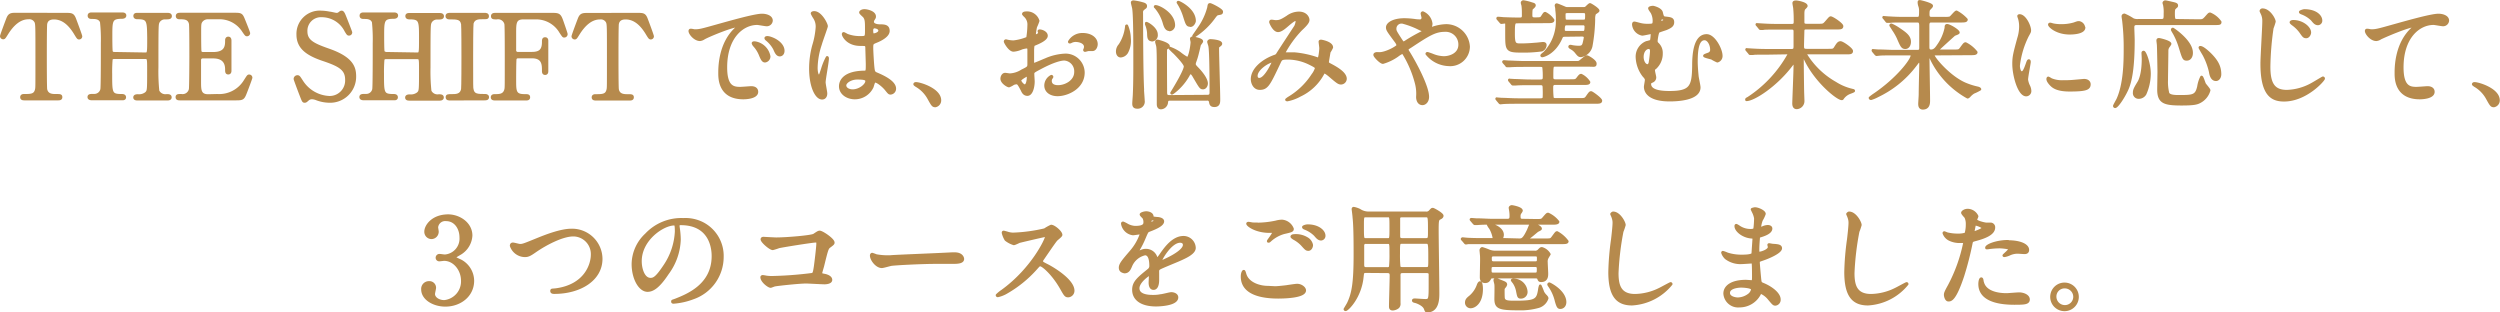 <svg xmlns="http://www.w3.org/2000/svg" width="472" height="59" viewBox="0 0 472 59"><defs><style>.a{fill:#b68a4d;stroke:#b68a4d;stroke-linecap:round;stroke-linejoin:round;stroke-width:0.5px;}</style></defs><path class="a" d="M12.33,2.68c1.19,0,1.45,0,1.82,1,.18.48,1.13,3,1.13,3.19a.34.34,0,0,1-.36.33c-.17,0-.24-.09-.74-.92-1.17-1.92-2.47-2.86-4-2.86-.86,0-1.39.35-1.52,1.1-.07.39-.07,5.37-.07,6.29,0,.62,0,5.7.07,6.07C8.9,18,9.93,18,10.52,18c.82,0,1,0,1,.35s-.3.35-.66.35H4.69c-.3,0-.63,0-.63-.35s.35-.35.48-.35c1.3,0,2.11,0,2.33-1.15.07-.35.07-.37.07-6.22,0-5.44,0-6-.16-6.45a1.35,1.35,0,0,0-1.4-.79c-1.76,0-3.06,1.38-4,2.84-.53.85-.58.94-.78.94a.36.36,0,0,1-.35-.33c0-.17,1-2.82,1.17-3.26.35-.92.7-.92,1.8-.92Z"/><path class="a" d="M27.44,10.16c.6,0,.6-.13.6-3C28,3.94,28,3.38,26,3.38c-.18,0-.57,0-.57-.37s.39-.33.59-.33h5.61c.16,0,.57,0,.57.35s-.28.38-1,.38a1.41,1.41,0,0,0-1.35.81c-.17.46-.19.53-.19,8.49a36.49,36.49,0,0,0,.17,4.47,1.54,1.54,0,0,0,1.63.84c.33,0,.7,0,.7.35s-.41.35-.57.35H26c-.22,0-.59,0-.59-.33s.39-.35.64-.35a2.16,2.16,0,0,0,1.54-.44c.44-.44.44-.46.44-4.49,0-2,0-2.22-.6-2.22H21.52c-.13,0-.42.06-.5.26A28.09,28.09,0,0,0,20.93,14c0,3.61,0,4,2.07,4,.15,0,.55,0,.55.37s-.4.31-.6.31H17.34c-.13,0-.57,0-.57-.35s.29-.35,1-.35a1.41,1.41,0,0,0,1.43-1.12c.09-.53.09-5.88.09-8.7a30.38,30.38,0,0,0-.16-4c-.28-.83-1.21-.83-1.63-.83s-.7,0-.7-.38.42-.35.57-.35H23c.22,0,.6,0,.6.33s-.38.37-.64.37c-2,0-2,.66-2,3.48,0,.4,0,2.82.09,3a.53.53,0,0,0,.5.28Z"/><path class="a" d="M41,18a5.72,5.72,0,0,0,5.26-2.73c.55-.86.59-.95.77-.95a.35.35,0,0,1,.37.35c0,.11-.79,2.21-.92,2.53-.55,1.43-.57,1.5-2,1.5H34.08c-.37,0-.68,0-.68-.35s.22-.35.84-.35a1.46,1.46,0,0,0,1.67-1.15c.07-.37.09-5.43.09-6.07,0-.88,0-5.87-.07-6.27-.22-1.12-1.16-1.12-2-1.12-.16,0-.49,0-.49-.36s.31-.37.68-.37h10c1.36,0,1.47,0,1.91,1.12.13.31.95,2.34.95,2.49a.35.35,0,0,1-.36.33c-.13,0-.17,0-.68-.75a5.34,5.34,0,0,0-4.22-2.46H39.28A1.52,1.52,0,0,0,38,4c-.27.39-.27.59-.27,2.33,0,.29,0,3.28.07,3.46a.61.61,0,0,0,.53.28h1.93c2.49,0,2.49-1.49,2.49-2.46,0-.07,0-.44.35-.44s.35.37.35.55c0,.81,0,4.75,0,5.63,0,.11,0,.46-.35.46s-.35-.28-.35-.72c0-1.87-1.26-2.31-2.49-2.31H38.29a.54.54,0,0,0-.58.5c0,.18,0,3.81,0,4.14,0,1.54,0,2.62,1.59,2.62Z"/><path class="a" d="M56.79,17.91c-.16-.4-1.1-2.89-1.1-3a.46.46,0,0,1,.48-.46c.24,0,.29.11.82.92a6.48,6.48,0,0,0,5.17,3,3.17,3.17,0,0,0,3.25-3.32c0-2-1.32-2.71-4.11-3.68-3.06-1-5.08-2.22-5.08-4.84a4.14,4.14,0,0,1,4.4-4.27,8.69,8.69,0,0,1,1.56.18c.24,0,1.16.24,1.32.24A.8.8,0,0,0,64,2.55c.31-.24.35-.29.51-.29s.33.2.55.77c.15.35,1.19,3,1.19,3.08a.35.35,0,0,1-.38.36c-.17,0-.22-.07-.57-.64A5.09,5.09,0,0,0,60.79,3a2.81,2.81,0,0,0-3,2.9c0,1.83,1.32,2.49,4.2,3.5,4.45,1.54,5,3.3,5,5a4.66,4.66,0,0,1-4.77,4.75,7.19,7.19,0,0,1-2.38-.44,2.79,2.79,0,0,0-.88-.22,1.15,1.15,0,0,0-.84.29c-.37.33-.41.37-.63.37S57.21,19,56.79,17.91Z"/><path class="a" d="M78.77,10.16c.59,0,.59-.13.59-3,0-3.19,0-3.75-2-3.75-.18,0-.58,0-.58-.37s.4-.33.6-.33H83c.15,0,.57,0,.57.35s-.29.38-1,.38a1.39,1.39,0,0,0-1.34.81c-.18.46-.2.53-.2,8.49a34.48,34.48,0,0,0,.18,4.47,1.54,1.54,0,0,0,1.63.84c.33,0,.7,0,.7.35s-.42.35-.57.35H77.34c-.22,0-.6,0-.6-.33s.4-.35.64-.35a2.15,2.15,0,0,0,1.54-.44c.44-.44.44-.46.44-4.49,0-2,0-2.22-.59-2.22H72.85a.59.59,0,0,0-.51.26A28.09,28.09,0,0,0,72.25,14c0,3.61,0,4,2.07,4,.16,0,.55,0,.55.37s-.39.31-.59.31H68.67c-.13,0-.57,0-.57-.35s.28-.35,1-.35a1.4,1.4,0,0,0,1.43-1.12c.09-.53.09-5.88.09-8.7a32.39,32.39,0,0,0-.15-4c-.29-.83-1.21-.83-1.63-.83s-.7,0-.7-.38.41-.35.57-.35h5.61c.22,0,.59,0,.59.33s-.37.37-.63.37c-2,0-2,.66-2,3.48,0,.4,0,2.82.09,3s.46.28.51.28Z"/><path class="a" d="M85,18.72c-.28,0-.61,0-.61-.35s.17-.35,1-.35c.64,0,1.69,0,1.91-1.15.07-.37.07-5.43.07-6.07,0-.9,0-5.87-.07-6.27-.22-1.12-1-1.12-2.46-1.12-.13,0-.48,0-.48-.36s.33-.37.63-.37h6.47c.27,0,.6,0,.6.37s-.2.33-1,.33c-.66,0-1.6,0-1.89,1-.09.3-.09,5.26-.09,6.27,0,5.83,0,5.85.07,6.2.2,1.15,1,1.15,2.46,1.15.11,0,.47,0,.47.35s-.33.35-.6.35Z"/><path class="a" d="M100.41,10.05c1.52,0,2.16-.55,2.16-2.11,0-.37,0-.66.35-.66s.35.33.35.42v5.72c0,.15,0,.48-.35.48s-.35-.33-.35-.55c0-1.14,0-2.59-2.16-2.59H97.8a.55.55,0,0,0-.51.3c-.09.18-.09,3.59-.09,4.07,0,2.09,0,2.89,1.81,2.89.61,0,.83,0,.83.35s-.31.35-.59.35H93.59c-.35,0-.68,0-.68-.35s.35-.35.57-.35c.8,0,1.74,0,2-1.15.07-.35.07-.37.07-6.22,0-1,0-5.72-.07-6.12a1.47,1.47,0,0,0-1.69-1.12c-.62,0-.84,0-.84-.36s.31-.37.68-.37h10.59c1.23,0,1.45.07,1.87,1.26.11.3.83,2.37.83,2.5a.39.39,0,0,1-.39.4c-.16,0-.16,0-.69-.79a5.33,5.33,0,0,0-4.55-2.64H98.81c-1.61,0-1.61,1-1.61,2.81,0,.29,0,3.15,0,3.35a.54.54,0,0,0,.58.48Z"/><path class="a" d="M120.26,2.68c1.19,0,1.45,0,1.82,1,.18.48,1.13,3,1.13,3.19a.34.34,0,0,1-.35.33c-.18,0-.25-.09-.75-.92-1.17-1.92-2.47-2.86-4-2.86-.86,0-1.39.35-1.52,1.1-.07.39-.07,5.37-.07,6.29,0,.62,0,5.7.07,6.07.2,1.12,1.23,1.15,1.83,1.15.81,0,1,0,1,.35s-.31.35-.66.35h-6.17c-.3,0-.63,0-.63-.35s.35-.35.48-.35c1.3,0,2.11,0,2.33-1.15.07-.35.07-.37.07-6.22,0-5.44,0-6-.16-6.45a1.35,1.35,0,0,0-1.4-.79c-1.76,0-3.06,1.38-4,2.84-.53.85-.58.94-.77.94a.36.36,0,0,1-.36-.33c0-.17,1-2.82,1.17-3.26.35-.92.7-.92,1.8-.92Z"/><path class="a" d="M131.15,5.78c.92,0,1.25-.09,4.27-.94,2-.55,7-2,8.44-2,.8,0,1.79.3,1.79,1.05a.88.88,0,0,1-.9.82c-.29,0-1.55-.25-1.79-.25-2.79,0-5.92,2.58-5.92,8.26,0,3.69,1.39,3.93,2.69,3.93.33,0,1.89-.13,2.09-.13.68,0,1.08.29,1.08.82,0,1.16-2.42,1.16-2.56,1.16-4.48,0-4.48-3.67-4.48-4.71s0-5.63,3.19-8.47a3.91,3.91,0,0,0,.55-.46s-.09,0-.14,0c-1.27,0-5.83,1.93-6.55,2.35a1.65,1.65,0,0,1-.75.29c-1.1,0-2.16-1.48-1.87-1.79C130.38,5.59,131,5.78,131.15,5.78Zm14.06,4.87a.9.9,0,0,1-.77.9c-.4,0-.6-.42-.95-1.28a5.84,5.84,0,0,0-1.1-1.71,1.14,1.14,0,0,1-.22-.4c0-.11.24-.13.44-.09A3.19,3.19,0,0,1,145.21,10.65Zm2.66-1.06c0,.57-.35.81-.64.81-.53,0-.77-.63-1-1.16a5.66,5.66,0,0,0-1.45-1.76c-.11-.09-.2-.18-.2-.29s.24-.13.31-.13a2.14,2.14,0,0,1,.55.11C146.75,7.59,147.87,8.53,147.87,9.59Z"/><path class="a" d="M155.94,17.64c0,.49-.22.9-.73.9-1.09,0-2.2-2.19-2.2-5.61a16.56,16.56,0,0,1,.58-4.31,15.09,15.09,0,0,0,.66-3.5,3.06,3.06,0,0,0-.51-1.82,4.53,4.53,0,0,1-.42-.77c0-.14.27-.18.4-.18,1.23,0,2.33,2.2,2.33,2.6,0,.17-1,2.88-1.14,3.43a14.71,14.71,0,0,0-.79,4.42c0,.13,0,1.54.52,1.54.2,0,.22-.09.62-1.3a11.62,11.62,0,0,1,.9-2.2c.09,0,.09.16.09.2,0,.71-.62,3.87-.62,4.51C155.63,15.88,155.94,17.33,155.94,17.64Zm8.74-1.23a3.64,3.64,0,0,1-3.28,2.09c-1.48,0-2.75-.9-2.75-2.2,0-.31,0-2.64,4.51-2.71.55,0,.55-.15.55-1.51,0-.14-.07-2.47-.09-3.08a.7.7,0,0,0-.18-.53,6.38,6.38,0,0,0-1-.05c-2.48,0-3.25-1.73-3.25-1.95,0-.07,0-.16.11-.16a4.82,4.82,0,0,1,.59.31,6.68,6.68,0,0,0,2.46.44c1.21,0,1.21,0,1.21-1.45s0-2-.41-2.51c-.09-.11-.69-.6-.69-.75s.29-.37.75-.37,1.92.3,1.92,1.14c0,.15,0,.2-.24.55a.93.93,0,0,0-.14.46c0,.66,1.15.71,1.28.71,1,0,1.69.06,1.69,1s-1.47,1.67-2.29,2-.81.38-.81,1.32c0,.49.15,3,.22,3.57.09.81.15,1,.7,1.21,1.08.46,3.39,1.49,3.39,2.79a.86.86,0,0,1-.79.88c-.26,0-.33-.09-.86-.75s-1.78-1.69-2.18-1.49C164.94,15.44,164.74,16.26,164.68,16.41Zm-5.15-.29c0,.6.68,1,1.45,1,1.3,0,2.64-1.05,2.64-1.8,0-.38-.31-.55-1.72-.55C160.65,14.74,159.53,15.49,159.53,16.12Zm5.08-10.4c0,.83.18.83.33.83.31,0,1.14-.26,1.14-.77s-.72-.68-1-.68a.43.43,0,0,0-.26.09A.66.66,0,0,0,164.61,5.72Z"/><path class="a" d="M176.6,20c-.46,0-.55-.16-1.28-1.48A6.17,6.17,0,0,0,173,16.17c-.06-.05-.31-.2-.31-.27s.07-.15.25-.15c.77,0,4.51,1.15,4.51,3.19A1.06,1.06,0,0,1,176.6,20Z"/><path class="a" d="M197.57,6.75c0,.73-1.68,1.39-2.2,1.61-.31.11-.33.2-.38,1,0,.48,0,2.26,0,2.37s0,.4.2.4,1.87-.75,2.22-.88a10.22,10.22,0,0,1,3.74-.88,3.37,3.37,0,0,1,3.39,3.32c0,2.9-3.06,4.22-4.87,4.22-1.25,0-2.26-.63-2.26-1.78a2,2,0,0,1,1.1-1.74.13.13,0,0,1,.11.11c0,.07-.05.11-.09.18a.88.88,0,0,0-.2.59c0,1.06,1.21,1.06,1.43,1.06,1.45,0,3.3-1,3.3-2.73a2.28,2.28,0,0,0-2.11-2.42c-.62,0-2,.29-4.55,1.65-1.24.66-1.37.73-1.37,1.1s.07,1.23.07,1.45c0,1-.33,2.47-1.12,2.47-.6,0-.84-.46-1-.82-.7-1.36-.81-1.36-1.1-1.36a2,2,0,0,0-.55.13,4.14,4.14,0,0,1-.83.44c-.24,0-1.37-.66-1.37-1.38,0-.4.25-.86.64-.86.13,0,.77.11.9.11a4.68,4.68,0,0,0,2.29-.75c1.12-.55,1.26-.62,1.26-1.23s0-2.38,0-2.75c0-.16-.06-.49-.31-.49a5.45,5.45,0,0,0-1,.2,4.57,4.57,0,0,1-1.56.42c-.75,0-1.58-1.52-1.58-1.67a.15.15,0,0,1,.17-.16c.07,0,.33.09.4.09a5.83,5.83,0,0,0,1,.11A9.64,9.64,0,0,0,194,7.19a16.45,16.45,0,0,0,.22-2.4A2.18,2.18,0,0,0,193.52,3a2,2,0,0,1-.31-.35c0-.2.35-.24.48-.24A2.2,2.2,0,0,1,196,3.94a9.68,9.68,0,0,1-.46,1.14,11.89,11.89,0,0,0-.22,1.43c0,.09,0,.24.17.24s.77-.24.77-.55c0,0-.11-.26-.11-.31s0-.06.09-.08C196.51,5.76,197.57,6.07,197.57,6.75Zm-5,8.43c0,.33.59,1,.92,1s.62-.61.62-1.69c0-.09,0-.31-.07-.35S192.55,14.87,192.55,15.18ZM207,8.34c0,.46-.27,1.05-.73,1.05l-.75,0c-.11,0-.57.15-.66.15a.1.1,0,0,1-.11-.11s.07-.15.07-.17a1.37,1.37,0,0,0,.09-.4c0-.88-1.1-1.19-1.85-1.19a1.92,1.92,0,0,0-.86.22.46.46,0,0,1-.22.07c-.07,0-.09,0-.09-.09a2.84,2.84,0,0,1,2.38-1.39C206,6.44,207,7.32,207,8.34Z"/><path class="a" d="M212.74,9.88a1.49,1.49,0,0,1-1.14.72c-.46,0-.66-.44-.66-.9a1.8,1.8,0,0,1,.48-1.19A7.8,7.8,0,0,0,212.66,5c0-.06,0-.13.08-.13a6.4,6.4,0,0,1,.51,2.33A4.62,4.62,0,0,1,212.74,9.88Zm3,7c0,.33.13,1.8.13,2.11a1.09,1.09,0,0,1-1.19,1.28c-.59,0-.66-.36-.66-.71s.11-1.54.11-1.8c.11-2.51.09-5.28.09-7.31,0-1.85,0-7.37-.2-8.73,0-.2-.26-1.06-.26-1.24s.24-.15.31-.15a10.62,10.62,0,0,1,1.6.33c.27.07.64.18.64.46s-.07.24-.42.53a.8.8,0,0,0-.33.77C215.58,6.53,215.58,13.42,215.76,16.92Zm1.74-9.33c-.62,0-.64-.53-.66-1.26a5,5,0,0,0-.4-1.71s0-.11,0-.14,0-.06,0-.06c.24,0,1.92,1,1.92,2.13A.94.94,0,0,1,217.5,7.59Zm3.34-1.94c-.66,0-.86-.64-1.1-1.47a7.83,7.83,0,0,0-1.52-2.75s-.11-.09-.11-.11,0-.07.07-.07c.73,0,3.45,1.47,3.45,3.56A.88.88,0,0,1,220.84,5.65Zm7.09,12.54c.5,0,.7-.15.7-.7,0-1.5,0-7.68-.22-8.74,0-.11-.22-.68-.22-.81s.2-.26.33-.26c.35,0,2,.13,2,.61,0,.13-.11.22-.35.4s-.24.24-.24.61c0,1.37.22,8,.22,9.51,0,.53,0,1.19-.86,1.19-.66,0-.7-.38-.77-.77a.55.55,0,0,0-.64-.44H221c-.64,0-.68.19-.73.64a1.14,1.14,0,0,1-1.07,1c-.55,0-.55-.56-.55-.77,0-1,0-6,0-7.09,0-.92,0-3.32-.11-3.81,0-.11-.2-.68-.2-.81s.09-.18.2-.18,2.07.51,2.07,1a.2.2,0,0,1-.11.2c-.31.22-.35.24-.4.35s0,7.35,0,8,.06.92.68.92Zm-7-9.06a7.91,7.91,0,0,1,1.79.92,9.27,9.27,0,0,0,1.47,1c.48,0,.86-2.49.86-3.06,0-.11-.11-.55-.11-.64s.13-.17.22-.17,1.76.28,1.76.66c0,.13-.42.59-.44.72s-.27,1.19-.33,1.39a13.64,13.64,0,0,1-.53,1.76,1.62,1.62,0,0,0-.09.4c0,.28.18.46.51.81.66.66,1.78,2,1.78,2.88,0,.38-.24.86-.68.86s-.53-.22-1.7-2.2c-.08-.15-.37-.66-.61-.66s-.38.31-.51.55a10.59,10.59,0,0,1-2.81,3.17l-.22.13a.07.07,0,0,1-.07-.07s2.55-4.07,2.55-5c0-.5-1.38-1.93-2-2.57a11.76,11.76,0,0,1-.86-.84A.06.06,0,0,1,221,9.13Zm3.77-4.29c-.51,0-.6-.24-1.06-1.7A10.4,10.4,0,0,0,222.47.59c0-.07-.07-.09-.07-.11s0-.07.07-.07c.2,0,3.06,1.39,3.06,3.55C225.53,4.13,225.26,4.84,224.74,4.84Zm.85,1.91s-.08.09-.15.09,0,0,0-.07c.31-.44.77-1.1.94-1.36a12.14,12.14,0,0,0,1.85-3.92c.09-.55.09-.61.29-.61s2.2,1,2.2,1.36-.18.31-.68.42c-.27,0-.51.35-.64.5A13.85,13.85,0,0,1,225.59,6.75Z"/><path class="a" d="M244.56,3.71c-.29,0-1.21.8-1.56,1.1s-1.13,1-1.7,1c-.81,0-1.43-1.56-1.43-1.63s0-.22.18-.22.64.09.75.09c.7,0,1-.05,2.28-.88a3.74,3.74,0,0,1,2.12-.73c1.45,0,1.78,1,1.78,1.32s-.2.73-1.34,1.78A20,20,0,0,0,242.4,10c0,.11.16.13.22.13.29,0,1.52,0,1.78,0a18.08,18.08,0,0,1,4.16.88.87.87,0,0,0,.36.09c.28,0,.41-1.8.41-2S249.2,8,249.2,7.87s.15-.13.24-.13,2,.35,2,1.21a5.21,5.21,0,0,1-.48.86s-.31,1.8-.31,1.87c0,.29.13.35.51.55.86.46,2.86,1.5,2.86,2.64a.86.86,0,0,1-.82.84c-.44,0-.68-.18-2.22-1.5,0,0-.68-.57-.9-.57s-.24.15-.31.26A9.45,9.45,0,0,1,245.44,18a8,8,0,0,1-2.38.88s-.17,0-.17-.06a3.65,3.65,0,0,1,.41-.31,13.78,13.78,0,0,0,4.54-4.36,4,4,0,0,0,.66-1.25c0-.2,0-.31-1.21-.9a9.49,9.49,0,0,0-4-1c-1.37,0-1.41.08-1.78.88-1.9,4-2.27,4.84-3.66,4.84-1.12,0-1.45-1.21-1.45-1.76,0-1.87,2-3.55,4.27-4.36a.81.81,0,0,0,.55-.44c.51-.81,3.26-5,3.37-5.17a3.17,3.17,0,0,0,.28-1C244.8,3.87,244.73,3.71,244.56,3.71Zm-7.37,10.61c0,.37.17.64.57.64,1.21,0,2.64-3.24,2.64-3.32s0-.11-.09-.11C239.52,11.53,237.19,13,237.19,14.32Z"/><path class="a" d="M260.44,10.1c1.26,0,3.48-1.24,3.48-1.54a1.93,1.93,0,0,0-.35-.71c-1.48-2-1.65-2.22-1.65-2.68,0-.71,1.16-1.48,3.23-1.48a14.46,14.46,0,0,1,2.05.16,6.16,6.16,0,0,0,.81.06.54.54,0,0,0,.62-.59c0-.11-.16-.66-.16-.77a.16.16,0,0,1,.16-.16,2.59,2.59,0,0,1,1.58,2.12c0,.11-.11.52-.11.64s0,.19.15.19.55-.17.67-.19a8.48,8.48,0,0,1,2.13-.34,4.24,4.24,0,0,1,4.22,4,3.47,3.47,0,0,1-3.8,3.42,5.53,5.53,0,0,1-4.09-2.07c0-.07.06-.09.13-.09s.79.26.92.31a5.92,5.92,0,0,0,2.16.48c1.14,0,3-.59,3-2.44a2.64,2.64,0,0,0-2.79-2.66c-1.83,0-3,.72-6.45,3-.66.41-.66.43-.66.59a1,1,0,0,0,.24.53c1.32,2.13,3.63,6.47,3.63,8.4,0,.86-.53,1.32-1,1.32-.66,0-.95-.64-.95-1.3a7.86,7.86,0,0,0-.24-2.64,20.5,20.5,0,0,0-2.31-5.47c-.09-.14-.17-.27-.31-.27a4.61,4.61,0,0,0-.92.57,9.14,9.14,0,0,1-2.73,1.32c-.42,0-1.56-1.18-1.56-1.45a.22.22,0,0,1,.2-.22C259.83,10.05,260.16,10.1,260.44,10.1Zm2.95-4.69c0,.44.09.59,1,2,.4.6.42.66.59.66a1.24,1.24,0,0,0,.53-.26,31.76,31.76,0,0,1,2.91-1.65c.22-.11.3-.2.3-.31s-.06-.13-.68-.4A15.79,15.79,0,0,0,265,4.27,1.21,1.21,0,0,0,263.39,5.41Z"/><path class="a" d="M293.62,15.79a.54.54,0,0,0-.62.58,15.49,15.49,0,0,0,.09,2.13c.13.27.46.27.66.27h4.42c1,0,1.15,0,1.5-.53.48-.69.55-.77.73-.77s1.84,1.21,1.84,1.54-.37.33-1.16.33H286.53c-.53,0-2,0-2.77.06l-.46.05c-.09,0-.13-.05-.2-.14l-.42-.5c0-.07-.11-.11-.11-.16s.05,0,.09,0,.81.07,1,.07c.62,0,1.76.09,3,.09h4.1c.28,0,.61,0,.74-.33a17.16,17.16,0,0,0,0-1.85c0-.6-.09-.8-.75-.8h-1.85c-.53,0-2,0-2.77.07l-.46,0c-.07,0-.11,0-.2-.13l-.42-.5c-.09-.11-.09-.11-.09-.16s.05,0,.07,0l1,.06c.64,0,1.78.09,3,.09h1.72c.28,0,.77,0,.77-.59a14.17,14.17,0,0,0-.09-2.05c-.15-.24-.42-.24-.68-.24h-2.93c-.53,0-2,0-2.77.07l-.46,0c-.09,0-.14,0-.2-.15l-.44-.49c-.09-.13-.09-.13-.09-.15s.05-.05.09-.05.81.07,1,.07c.61,0,1.76.09,3,.09h9.4c.68,0,.77,0,1-.18s1.05-.9,1.25-.9,1.59.81,1.59,1.3-.12.35-1.19.35h-6.36c-.62,0-.62.09-.62,2.27,0,.44.22.61.62.61h2.75c1.05,0,1.16,0,1.49-.44s.47-.59.64-.59A3.71,3.71,0,0,1,300,15.51c0,.28-.44.28-1.17.28ZM286.49,4.15c-.66,0-.73.12-.73,2.18,0,1.87.18,2.12,1.24,2.12.33,0,1.36,0,2.92-.14.22,0,1.19-.13,1.39-.13.35,0,.44.13.44.35a1.07,1.07,0,0,1-.66.93,25.18,25.18,0,0,1-4,.22c-2.64,0-2.64-.33-2.66-3.08,0-.25,0-2.09,0-2.18a.32.32,0,0,0-.35-.22c-.09,0-.58.07-.62.07s-.11-.07-.18-.16l-.44-.51c-.08-.08-.08-.11-.08-.13a.05.05,0,0,1,.06-.06c.16,0,.84.06,1,.08,1.76.07,2.44.07,3.15.07s.61-.46.61-1a11.53,11.53,0,0,0-.08-1.54,3.65,3.65,0,0,1-.13-.5.25.25,0,0,1,.26-.22,9.47,9.47,0,0,1,1.56.39c.31.09.51.13.51.33s-.44.51-.51.6-.13.26-.13,1.27c0,.49.2.64.66.64,1.08,0,1.21,0,1.45-.37.4-.62.42-.66.57-.66a4,4,0,0,1,1.48,1.29c0,.33-.4.33-1.17.33Zm9,2.54c-.53,0-.62.13-.79.55-1.32,2.92-3.44,3.32-3.5,3.32s-.13,0-.13-.09.5-.44.57-.53A8.59,8.59,0,0,0,294,4a13.59,13.59,0,0,0-.11-2.11c0-.48-.11-.75-.11-.81s0-.2.13-.2,1.3.51,1.45.57a1.11,1.11,0,0,0,.62.13h3a.77.77,0,0,0,.42-.08c.13-.09.66-.66.79-.66s1.54.88,1.54,1.18c0,.14-.59.44-.66.55a2.69,2.69,0,0,0-.15,1.06,30.82,30.82,0,0,1-.51,5.08,2.39,2.39,0,0,1-1.91,1.83c-.38,0-.49-.13-1-.77a3,3,0,0,0-.77-.64c-.11-.07-.38-.2-.38-.31s.11-.11.18-.11.26.05.37.07a7.52,7.52,0,0,0,1.19.11c.57,0,.86-.16,1-.9a7.93,7.93,0,0,0,.18-.9c0-.44-.46-.44-.64-.44Zm3.28-.6c.44,0,.64,0,.64-1.06a.47.47,0,0,0-.53-.5h-3c-.42,0-.7,0-.7,1.08,0,.48.39.48.57.48Zm-2.69-3.87c-.37,0-.75,0-.75.46,0,1.14,0,1.28.58,1.28h3c.61,0,.61-.2.61-1.17,0-.57-.3-.57-.7-.57Z"/><path class="a" d="M313.7,2.37c.18.75.22.95.71,1,1,.11,1.43.16,1.43.82s-.49.9-1.23,1.23c-.22.09-1.26.4-1.48.53s-.42,1.56-.42,1.8a.67.67,0,0,0,.25.53,2.32,2.32,0,0,1,.72,1.78,3.65,3.65,0,0,1-1.16,2.75c-.25.18-.31.24-.31.49s.24,1.1.24,1.32a.78.78,0,0,1-.48.72c-.4.2-.49.24-.49.49,0,1.1,1.26,1.6,3.7,1.6,4.05,0,4.49-1.07,4.55-4.93,0-1.93.14-5.8,2.49-5.8,1.36,0,2.75,2.59,2.75,3.85a1,1,0,0,1-.73,1,7.56,7.56,0,0,1-1.05-.55c-.22-.07-1.39-.33-1.39-.46s.77-.33.9-.42a.76.76,0,0,0,.42-.77c0-.95-.57-2-1.3-2-1.27,0-1.54,1.94-1.54,4.31,0,.73.09,1.94.16,2.58,0,.33.37,1.89.37,2.26,0,2.31-4.44,2.4-5.57,2.4-4.33,0-4.62-1.93-4.62-2.51,0-.19.18-1.07.18-1.27s0-.33-.48-.84a6.11,6.11,0,0,1-1.26-3.54A2.89,2.89,0,0,1,310.89,8c.11,0,.68-.18.81-.22s.2-1.19.2-1.28c0-.28-.11-.31-.24-.31s-1.34.29-1.61.29a2.07,2.07,0,0,1-1.67-1.85c0-.06,0-.31.18-.31s1,.25,1.21.29a5.23,5.23,0,0,0,1.29.13c1,0,1.21,0,1.21-.81a3.43,3.43,0,0,0-.35-1.52c-.06-.13-.5-.68-.5-.84s.55-.24.72-.22C312.65,1.47,313.57,1.8,313.7,2.37ZM311.28,9c-.55,0-1.21.62-1.21,1.76,0,.77.4,1.61,1,1.61.26,0,.37-.29.44-.49a20.24,20.24,0,0,0,.26-2.18C311.79,9.26,311.61,9,311.28,9Zm2.12-5c0,.16,0,.23.15.23s.75-.2.75-.45a.45.45,0,0,0-.46-.35.44.44,0,0,0-.22,0C313.4,3.65,313.4,4,313.4,4Z"/><path class="a" d="M333.72,10.07c-1.93,0-2.55,0-2.77.07l-.46,0c-.09,0-.13,0-.2-.13l-.42-.5c-.09-.11-.11-.11-.11-.16s.05,0,.09,0l1,.06c1.08.07,2,.09,3,.09h4.38c.64,0,.64-.31.64-.94,0-.4,0-2.64,0-2.75-.07-.47-.38-.47-.64-.47h-2.57c-1.92,0-2.56,0-2.78.07l-.46,0c-.09,0-.13,0-.2-.13l-.42-.51c-.08-.08-.11-.11-.11-.15s.05,0,.09,0l1,.06c1.08.07,2,.09,3,.09h2.46c.4,0,.66-.07.66-.64a25.09,25.09,0,0,0-.09-2.55c0-.15-.15-.81-.15-1s.17-.24.46-.24,1.91.31,1.91.79c0,.11-.37.44-.44.53s-.17.37-.17.9c0,.24,0,1.37,0,1.59,0,.5.24.59.72.59h2.14c.92,0,1,0,1.45-.5s.75-.91.9-.91c.31,0,2.14,1.21,2.14,1.61s-.36.37-1.19.37h-5.46c-.35,0-.64,0-.7.44,0,.14-.07,2.47-.07,2.89,0,.59.07.83.75.83h4c1,0,1.1,0,1.39-.44.44-.7.62-1,1-1s2.11,1.21,2.11,1.61-.35.37-1.19.37H341.2c-.15,0-.33,0-.33.2a15.47,15.47,0,0,0,5.66,5.48,10.08,10.08,0,0,0,3.06,1.3c.37.09.39.09.39.17s-.74.33-.9.4a3,3,0,0,0-1.1.86c-.15.22-.15.24-.26.24-.77,0-4.78-3.17-6.82-7.35a5,5,0,0,0-.49-.86.11.11,0,0,0-.11.11v.82c0,.92.05,5,.07,5.81,0,.28.06,1.6.06,1.87a1.27,1.27,0,0,1-1.21,1.3c-.55,0-.59-.56-.59-.84,0-.46.24-6,.24-7.09,0-.13,0-.5-.2-.5s-.28.15-.39.28c-3,4-7.22,6.63-8.54,6.63,0,0,0,0,0-.07s.15-.15.33-.24a23.36,23.36,0,0,0,7.68-8.27c0-.25-.25-.25-.4-.25Z"/><path class="a" d="M365.34,10.21c-.13,0-.33.06-.33.26,0,.46,3.12,4.27,6.27,5.48a12.73,12.73,0,0,0,2.09.64c.26.06.44.17.44.26a8.21,8.21,0,0,1-1.19.59,3.53,3.53,0,0,0-.83.71c-.07.06-.2.2-.31.2a16.52,16.52,0,0,1-6.63-6.8c-.19-.4-.22-.44-.44-.9,0-.09-.11-.16-.17-.16s-.2.29-.2.38c0,1.27.11,6.9.11,8.05,0,.53,0,1.52-1.12,1.52-.62,0-.62-.6-.62-.84s.09-1.47.09-1.72c0-1,.11-5.41.11-5.76,0-.18,0-.53-.26-.53s-.22.09-.84.86a19.29,19.29,0,0,1-7,5.65,6.53,6.53,0,0,1-1.25.53c-.16,0-.2-.09-.2-.15a9.61,9.61,0,0,1,.92-.68c4.25-2.91,7-6.45,7-7.33,0-.26-.27-.26-.53-.26h-2.88c-1.54,0-2.27,0-2.8.06l-.46.05c-.06,0-.11-.05-.2-.14l-.42-.5c-.08-.11-.08-.11-.08-.16s0,0,.06,0,.84.07,1,.07c1.08,0,2,.08,3,.08H362c.58,0,.6-.33.6-.7V5.08c0-.57,0-1.08-.57-1.08H359.6c-1.63,0-2.36,0-2.78.07l-.46,0c-.09,0-.13,0-.2-.13l-.41-.51c-.09-.11-.12-.11-.12-.15s.05,0,.09,0,.84.07,1,.07c1.08.07,2,.09,3,.09H362c.57,0,.57-.4.57-1.39a2.64,2.64,0,0,0-.11-.83A2.41,2.41,0,0,1,362.3.5c0-.2,0-.24.16-.24s2.24.53,2.24.84c0,.11-.07.19-.33.46s-.33.35-.33,1.1c0,.46.07.77.59.77h2.47a3.67,3.67,0,0,0,1.08-.07c.24-.11,1-1.12,1.21-1.12a7,7,0,0,1,1.87,1.45c0,.31-.44.31-1.19.31h-5.44c-.46,0-.61.24-.61.77s0,3.46,0,4c0,.39,0,.83.57.83s.93-.39,1.28-.92a8.82,8.82,0,0,0,1.52-3.43c0-.25,0-.47.22-.47.44,0,2.13,1,2.13,1.37,0,.13-.68.33-.79.4-.64.57-1.89,1.71-2.51,2.28-.44.4-.48.49-.48.58s.22.19.28.19h2.53c1,0,1.13,0,1.41-.37.66-.9.73-1,.93-1a5.94,5.94,0,0,1,2,1.63c0,.31-.46.31-1.19.31ZM359.73,9c-.57,0-.71-.31-1.39-1.89a11,11,0,0,0-.88-1.52c-.17-.29-.5-.77-.5-.79s0-.11.13-.11a8,8,0,0,1,1.38.77c1.17.79,2.07,1.38,2.07,2.42C360.54,8.51,360.23,9,359.73,9Z"/><path class="a" d="M381.68,13.7c.38,0,.58-.35,1.06-1.71.13-.38.2-.55.31-.55s.11.22.11.26c0,.24-.51,2.82-.51,3.35a4.07,4.07,0,0,0,.35,1.14,2.29,2.29,0,0,1,.27,1,.74.74,0,0,1-.73.75c-1.36,0-2.37-3.74-2.37-5.86,0-1.4.17-2,.92-4.79A7.57,7.57,0,0,0,381.46,5a5.3,5.3,0,0,0-.22-1.56,3.1,3.1,0,0,1-.13-.4c0-.07.09-.11.18-.11,1,0,1.93,2,1.93,2.79,0,.25,0,.27-.41,1a16.88,16.88,0,0,0-1.7,5.67C381.11,13,381.33,13.7,381.68,13.7Zm12.79,2.2c0,.86-.66,1.13-3.74,1.13-2.16,0-3-.55-3.44-1-.11-.11-.68-.69-.68-1.1,0,0,0-.22.11-.22a3.56,3.56,0,0,1,.53.3,5.41,5.41,0,0,0,2.35.38,17.33,17.33,0,0,0,1.92-.07l1.94-.17C394.29,15.16,394.47,15.64,394.47,15.9Zm-1-10.71c0,1.08-2.44,1.08-2.7,1.08-2.49,0-3.85-1.34-3.85-1.63,0,0,0-.11.15-.11s.33.09.62.15a7.45,7.45,0,0,0,1.49.13,8.5,8.5,0,0,0,2.42-.33c.66-.24.73-.26.95-.24A1.09,1.09,0,0,1,393.43,5.19Z"/><path class="a" d="M414.93,3.89c.92,0,1,0,1.49-.51.6-.68.66-.77.84-.77a4.41,4.41,0,0,1,1.91,1.54c0,.33-.13.33-1.16.33H403.53c-.4,0-.82,0-.82.69,0,.37.07,2,.07,2.4,0,5.21-.5,7.81-1.21,9.35s-1.87,3.23-2.24,3.23a.15.15,0,0,1-.14-.15c0-.07.51-1,.6-1.15,1.36-2.88,1.41-7.19,1.41-9.5a42,42,0,0,0-.27-5.28c0-.13-.13-.82-.13-1s.18-.26.29-.26a9.81,9.81,0,0,1,1.62.88,2.13,2.13,0,0,0,1,.15H408c.75,0,.75-.24.75-1.32a6.32,6.32,0,0,0-.09-1.45c0-.09-.13-.46-.13-.53s.13-.22.28-.22,1.15.24,1.26.26c.59.14.9.2.9.44s-.05.16-.35.47c-.14.13-.25.24-.25.94,0,1.39.09,1.41.8,1.41ZM405,17.71a1.38,1.38,0,0,1-1.21.7.83.83,0,0,1-.85-.92c0-.51.17-.82.85-1.94.18-.28.82-1.52.82-4.42,0-.18-.05-1-.05-1.14a.15.15,0,0,1,.16-.16c.24,0,1.1,2.09,1.1,4.12A9.55,9.55,0,0,1,405,17.71Zm4.07-2.6a9,9,0,0,0,.25,2.53c.22.38.79.55,1.89.55,2.82,0,3.45,0,3.87-1.84a6,6,0,0,1,.57-1.81c.14,0,.47,1.12.58,1.32s.85,1,.85,1.19a3.51,3.51,0,0,1-1.69,2.13c-.53.29-1,.49-3.48.49-3.19,0-4.38-.29-4.38-2.75,0-.29.05-3.22.05-3.33s-.07-4.42-.11-5.08c0-.13-.09-.72-.09-.83s0-.25.22-.25,2.11.47,2.11.86a3,3,0,0,1-.31.48,1.3,1.3,0,0,0-.26.82C409.14,10.47,409.07,14.32,409.07,15.11Zm3.81-3.91c-.59,0-.62-.11-1.34-2.45a13.65,13.65,0,0,0-1-2.37c-.37-.64-.42-.71-.42-.77s.05-.13.11-.13,3.54,2.31,3.54,4.46C413.8,10.62,413.45,11.2,412.88,11.2Zm5.5,3.85c-.77,0-1-.91-1.08-1.48a13,13,0,0,0-1.21-3.25c-.06-.09-.75-1.26-.75-1.32a.06.06,0,0,1,.07-.07c.42,0,1.21.7,1.65,1.1,1.56,1.5,2.07,2.6,2.07,4C419.13,14.56,418.82,15.05,418.38,15.05Z"/><path class="a" d="M429.4,4.09A12.11,12.11,0,0,1,429,5.3a54.87,54.87,0,0,0-.6,7.3c0,3.19.86,4.62,3.35,4.62a10.34,10.34,0,0,0,4.77-1.34c.33-.17,2-1.19,2.05-1.19a.14.14,0,0,1,.13.14c0,.28-3.34,4.09-7.48,4.09-2.38,0-4.2-1.15-4.2-6.91,0-1.28.35-6.82.35-7.94a3.29,3.29,0,0,0-.24-1.39s-.27-.57-.27-.59a.28.28,0,0,1,.31-.25C428.41,1.84,429.4,3.63,429.4,4.09Zm6.69,2.05c0,.3-.26.83-.68.83s-.51-.17-1.1-1a6.52,6.52,0,0,0-1.48-1.43c-.08-.07-.3-.24-.3-.33s.19-.18.39-.18C434.64,4,436.09,5.21,436.09,6.14Zm2.11-2.27a.6.6,0,0,1-.55.64c-.48,0-.72-.31-1.14-.82a5.51,5.51,0,0,0-1.94-1.21c-.22-.09-.28-.15-.28-.22s.59-.28.79-.28C437.23,2,438.2,3.05,438.2,3.87Z"/><path class="a" d="M447.64,5.78c.94,0,1.28-.09,4.29-.94,2-.55,7-2,8.45-2,.77,0,1.76.3,1.76,1.05a.88.88,0,0,1-.88.82c-.29,0-1.54-.25-1.81-.25-2.79,0-5.91,2.58-5.91,8.26,0,3.69,1.38,3.93,2.68,3.93.33,0,1.91-.13,2.09-.13.68,0,1.1.29,1.1.82,0,1.16-2.42,1.16-2.55,1.16-4.51,0-4.51-3.67-4.51-4.71s0-5.63,3.21-8.47a3.18,3.18,0,0,0,.53-.46s-.09,0-.13,0c-1.26,0-5.84,2-6.54,2.35a1.58,1.58,0,0,1-.77.29c-1.1,0-2.13-1.48-1.87-1.79C446.87,5.59,447.53,5.78,447.64,5.78Z"/><path class="a" d="M470.85,20c-.46,0-.55-.16-1.28-1.48a6.17,6.17,0,0,0-2.31-2.35c-.06-.05-.31-.2-.31-.27s.07-.15.25-.15c.77,0,4.51,1.15,4.51,3.19A1.06,1.06,0,0,1,470.85,20Z"/><path class="a" d="M88.94,44.48a4.22,4.22,0,0,1-2,3.35c-.17.11-1.14.63-1.14.77s1,.55,1.21.66A4.31,4.31,0,0,1,89.27,53c0,2.81-2.42,4.64-5.19,4.64-2.2,0-4.31-1.23-4.31-3A1.21,1.21,0,0,1,81,53.33a1,1,0,0,1,1.08,1c0,.18-.2,1-.2,1.17,0,.81.95,1.41,2,1.41A3.8,3.8,0,0,0,87.29,53c0-2.09-1.52-4-3.45-4-.11,0-.73.09-.86.09a.43.43,0,0,1-.48-.44.47.47,0,0,1,.5-.46c.13,0,.79.11,1,.11a3.26,3.26,0,0,0,3-3.48c0-1.69-1-3.32-2.77-3.32a1.58,1.58,0,0,0-1.76,1.41c0,.11.11.68.11.81a1.14,1.14,0,0,1-1.12,1.17,1.12,1.12,0,0,1-1.1-1.17c0-1.06,1.3-3,4.29-3C86.79,40.76,88.94,42.24,88.94,44.48Z"/><path class="a" d="M96.51,46.4c0-.25.13-.36.33-.36s1.14.27,1.34.27c.55,0,.84-.13,3.54-1.23,1.06-.42,4.07-1.65,6.16-1.65a5.49,5.49,0,0,1,5.62,5.43c0,4-4.1,6.38-8.83,6.38-.2,0-.53,0-.53-.29s.09-.17.91-.28c5.43-.77,6.75-4.64,6.75-6.6a3.58,3.58,0,0,0-3.56-3.68c-2.09,0-5.24,1.68-7.16,3-1.09.77-1.42.9-2,.9A2.78,2.78,0,0,1,96.51,46.4Z"/><path class="a" d="M128.06,42.57c0,.06,0,.15,0,.24a16.55,16.55,0,0,1,.22,2.38,11.29,11.29,0,0,1-2.26,6.44c-1.77,2.69-2.89,3.22-3.77,3.22-1.45,0-2.75-2.27-2.75-5A7.74,7.74,0,0,1,122,44.28a9.09,9.09,0,0,1,7-2.86,7.15,7.15,0,0,1,3.55.71,6.9,6.9,0,0,1,3.83,6.4,8.21,8.21,0,0,1-5.55,7.74,13.22,13.22,0,0,1-3.65.82c-.09,0-.22,0-.22-.15s0-.09.59-.31c2.29-.91,7.06-2.8,7.06-8.28,0-.85-.08-6.09-6.09-6.09C128.08,42.26,128.06,42.44,128.06,42.57Zm-7.15,6.75c0,1.43.57,3.39,1.91,3.39.64,0,1.17-.26,2.69-2.55a12.64,12.64,0,0,0,2.15-6.4c0-1.32-.09-1.44-.37-1.44C125.2,42.32,120.91,45.16,120.91,49.32Z"/><path class="a" d="M146.54,45.08c2,0,6.67-.4,7.15-.71.79-.53.88-.57,1.08-.57.44,0,2.55,1.41,2.55,2,0,.2-.07.26-.75.77-.39.29-.48.62-1.23,3.67-.05.2-.35,1.17-.35,1.3,0,.29.2.31.53.38.55.08,1.36.37,1.36.92s-1,.59-1.19.59c-.55,0-3-.15-3.5-.15-1.36,0-5.54.46-5.89.55-.14,0-.69.26-.8.26-.39,0-1.69-1-1.69-1.76,0-.08.09-.15.2-.15a6.49,6.49,0,0,1,.66.11,7.32,7.32,0,0,0,1.12.07,71,71,0,0,0,7.61-.58c.27-.13.35-.39.51-1.49.26-1.94.46-3.85.46-4.29s-.09-.46-.33-.46c-.68,0-6.14.88-7,1.07a10.67,10.67,0,0,1-1.14.36c-.48,0-2.05-1.35-2.05-1.79,0-.17.16-.22.27-.22S146.16,45.08,146.54,45.08Z"/><path class="a" d="M179.76,47.89l.48,0c1.35,0,1.54.81,1.54,1,0,.61-.9.68-1.82.68l-3.15,0c-3,0-8.07.28-8.6.39-.27.05-1.45.4-1.72.4-1,0-2-1.37-2-2.11,0-.14.07-.27.18-.27a7.51,7.51,0,0,1,.75.27,12.08,12.08,0,0,0,2.68.19C168.87,48.35,176.55,48.07,179.76,47.89Z"/><path class="a" d="M197.29,44.5c-.15,0-4.77,1.08-4.88,1.13s-.84.41-1,.41a4.63,4.63,0,0,1-1.5-.79,4.58,4.58,0,0,1-.53-1.27c0-.12,0-.18.14-.18l.57.15a3.81,3.81,0,0,0,1.16.22,30.53,30.53,0,0,0,6-.81,8.19,8.19,0,0,1,1.21-.68c.53,0,1.87,1.12,1.87,1.67,0,.2-.81.79-.94.95-.44.52-2.18,3.1-2.53,3.6a.73.73,0,0,0-.18.44c0,.2,0,.25,1,.75s4.93,2.8,4.93,4.8a1,1,0,0,1-.91,1c-.5,0-.59-.16-1.36-1.52-1.52-2.66-3.45-4.34-3.94-4.34-.22,0-.28.07-.77.62a22.14,22.14,0,0,1-5.87,4.71,5.6,5.6,0,0,1-1.37.5s-.15,0-.15-.13a6.86,6.86,0,0,1,1-.81c5.74-4.16,8.36-9.86,8.3-10.21A.25.25,0,0,0,197.29,44.5Z"/><path class="a" d="M211.48,50.53c0-.66.62-1.36,2.11-3.1a10.07,10.07,0,0,0,1.87-3.28c0-.13-.15-.15-.24-.15s-1.12.17-1.32.17a2.33,2.33,0,0,1-2-1.93c0-.07,0-.16.14-.16a5.4,5.4,0,0,1,.83.42,3.51,3.51,0,0,0,1.45.4c1.81,0,1.81-.6,1.81-1a1.71,1.71,0,0,0-.18-.77c-.06-.11-.53-.5-.53-.64s.58-.35,1-.35,1.08.2,1.12.68c0,.29.11.33,1,.4.16,0,1,.11,1,.57,0,.73-1.6,1.35-2.61,1.74-.33.13-.36.18-.84,1.3a17.57,17.57,0,0,1-1.19,2.38c-.11.19-.15.26-.15.35s0,.08.09.08a4.41,4.41,0,0,0,.68-.24,2.06,2.06,0,0,1,.86-.17,2,2,0,0,1,1.87,1.34c.15.37.17.42.22.42a10.73,10.73,0,0,0,.9-1.19c.72-1,2.15-3,4.07-3a2.07,2.07,0,0,1,2.07,2c0,1-1.74,1.76-3.11,2.36-.55.24-3,1.23-3.43,1.47s-.37.46-.37.93c0,.19,0,1.12,0,1.32s0,1.6-.81,1.6c-.6,0-.68-.72-.68-1.12,0-.22.06-1.28.06-1.3s0-.26-.15-.26-2.14,1.36-2.14,2.62c0,1.51,2.2,1.51,2.84,1.51a6.7,6.7,0,0,0,1.41-.13c.31,0,1.72-.39,2-.39.46,0,1.08.22,1.08.74,0,1.37-3.41,1.46-3.94,1.46-2.79,0-4.27-1.15-4.27-2.89,0-1.4.84-2.11,2.91-3.78a.94.94,0,0,0,.33-.77c0-1-.18-2.22-1.06-2.22a3.81,3.81,0,0,0-2.71,2.33c-.24.55-.48,1.08-1.18,1.08C211.9,51.26,211.48,51.13,211.48,50.53Zm5.61-8.32s1.1-.28,1.1-.52-.55-.33-.75-.33-.39.61-.39.7S217.05,42.21,217.09,42.21Zm2,7.13a.1.1,0,0,0,.09.11c.07,0,4.4-1.76,4.4-3.21,0-.55-.48-.66-.77-.66C221,45.58,219.09,49,219.09,49.34Z"/><path class="a" d="M240.76,54.29c.29,0,1.17-.08,2.09-.19.33-.05,1.76-.27,2.05-.27.75,0,1.43.55,1.43,1,0,1.18-3.74,1.29-5,1.29-3,0-6.82-.63-6.82-3.91,0-.71.24-1,.3-1s.09,0,.25.55c.5,1.73,2.64,2.46,4.33,2.46Zm-3.38-12a17.34,17.34,0,0,0,3.54-.4,4.88,4.88,0,0,1,1.1-.17,2.31,2.31,0,0,1,2,1.49c0,.33-.15.4-1.62.73a6.52,6.52,0,0,0-2.6,1.45c-.18.16-.2.18-.29.18s-.06,0-.06-.07,1-1.34,1-1.61-.07-.15-.75-.17c-2.58,0-4.16-1.19-4.16-1.5,0-.06.11-.09.15-.09s.13,0,.71.11A7.35,7.35,0,0,0,237.38,42.26ZM246.71,45a1.83,1.83,0,0,1,.94,1.26c0,.41-.26.85-.62.85s-.44-.08-1.18-.9A6,6,0,0,0,244.24,45c-.11-.09-.35-.24-.35-.33s.17-.2.37-.2A4,4,0,0,1,246.71,45ZM250,44.5a.63.63,0,0,1-.57.66c-.46,0-.73-.33-1.14-.81a5.53,5.53,0,0,0-1.92-1.23c-.24-.09-.29-.18-.29-.25s.44-.26.82-.26C248.82,42.61,250,43.62,250,44.5Z"/><path class="a" d="M257.92,51.28c-.63,0-.63.18-.72,1-.38,3.85-2.82,6.2-3.15,6.2a.12.12,0,0,1-.13-.11s.53-.88.62-1.05c.9-1.87,1.27-3.81,1.27-9.29,0-1.74,0-5.35-.2-7,0-.25-.17-1.5-.17-1.54s0-.18.15-.18a4.32,4.32,0,0,1,1.1.37,3.06,3.06,0,0,0,1.74.51h10.76a.89.89,0,0,0,.77-.26c.37-.4.4-.44.55-.44s1.78.9,1.78,1.25c0,.2-.17.33-.35.42-.51.26-.57.28-.57,2.37,0,1.81.13,9.93.13,11.8,0,1,0,3.41-2.05,3.41-.19,0-.22-.05-.37-.48-.31-.8-1.65-1.26-1.85-1.3s-.4-.09-.4-.22.16-.14.27-.14c.28,0,1.67.11,2,.11.86,0,.88-.24.88-3,0-.29,0-1.83,0-2-.09-.4-.42-.4-.66-.4h-4.47c-.6,0-.71.22-.68.86,0,1.58,0,3.39,0,5.08a.89.89,0,0,1-.22.73,1.72,1.72,0,0,1-1,.39c-.44,0-.46-.28-.46-.57,0-.81.13-4.86.13-5.79,0-.48-.15-.7-.68-.7Zm4-6.07c.66,0,.66,0,.66-2.23s0-2.2-.66-2.2h-4c-.66,0-.66.09-.66,1.92,0,2.51,0,2.51.69,2.51Zm0,5.48a.57.57,0,0,0,.57-.27,23.5,23.5,0,0,0,.09-2.57c0-2,0-2.05-.66-2.05h-4a.54.54,0,0,0-.61.4c0,.11,0,3.21,0,3.72,0,.35,0,.77.63.77Zm2.84-9.91c-.29,0-.58,0-.66.4,0,.13,0,2.66,0,3.19s0,.84.69.84h4.38c.68,0,.68-.24.68-1.5,0-2.93,0-2.93-.73-2.93Zm0,5c-.69,0-.69.07-.69,2.09a21.86,21.86,0,0,0,.09,2.51c.11.29.44.29.6.29h4.49c.66,0,.66-.16.66-1.61,0-3.23,0-3.28-.71-3.28Z"/><path class="a" d="M286.79,45.27c.57,0,.88,0,1.74-1.8.08-.18.37-.93.46-1.06a.2.2,0,0,1,.22-.13c.33,0,1.65.53,1.65.9,0,.13-.6.35-.68.44-.4.33-1.17,1-1.59,1.28-.24.18-.28.2-.28.26s.06.11.26.11h3.13c1,0,1.12,0,1.4-.37.64-.86.71-1,.88-1a5.91,5.91,0,0,1,1.92,1.67c0,.27-.44.27-1.15.27H280c-1.93,0-2.55,0-2.77,0-.06,0-.39.07-.46.07s-.13-.07-.2-.16l-.37-.44a.62.62,0,0,1-.16-.19s.05-.07.09-.07.84.09,1,.09c1.08.06,2,.06,3,.06h1.63c.2,0,.31,0,.31-.19a5.52,5.52,0,0,0-.68-1.94,3.46,3.46,0,0,1-.42-.66.06.06,0,0,1,.07-.07c.46,0,2.64.62,2.64,2a1.4,1.4,0,0,1-.11.5.86.86,0,0,0-.11.24c0,.11.13.11.28.11Zm-7.06,9.27c0,2.68-1.41,3.41-2.07,3.41a.81.81,0,0,1-.82-.8c0-.55.29-.77.79-1.18a5.06,5.06,0,0,0,1.46-2.2c.09-.2.24-.51.42-.38S279.73,54.27,279.73,54.54ZM290,41.6c1,0,1.08,0,1.41-.38.62-.72.69-.81.88-.81a5,5,0,0,1,1.87,1.47c0,.29-.63.29-1,.29H281.68a27.51,27.51,0,0,0-2.77.07l-.46,0c-.09,0-.11-.07-.2-.15l-.42-.49c-.08-.11-.11-.13-.11-.15s0-.05.09-.05.81.07,1,.07c1.08,0,2,.09,3,.09h2.75c.6,0,.69-.27.69-.79a5.67,5.67,0,0,0-.05-.8c0-.13-.11-.63-.11-.74s.18-.25.33-.25,1.83.31,1.83.8a1.63,1.63,0,0,1-.29.46,1.19,1.19,0,0,0-.13.61c0,.55.13.71.66.71Zm-8.22,10.71c-.18,0-.33,0-.44.18-.27.46-.42.7-.95.7s-.75-.3-.75-.85.05-2.69.05-3.19,0-.88-.05-1.21c0-.11-.06-.6-.06-.71s.15-.33.26-.33a10.93,10.93,0,0,1,1.28.46,3.29,3.29,0,0,0,1.29.22h7.31a.93.93,0,0,0,.79-.26c.35-.35.4-.42.6-.42a2.38,2.38,0,0,1,1.4,1.1s-.35.57-.37.62a1.5,1.5,0,0,0-.18.9c0,.31.09,1.8.09,2.13S292.09,53,291,53c-.36,0-.38-.07-.55-.47-.09-.22-.4-.22-.66-.22Zm8.07-2.72c.57,0,.57-.27.57-.73s0-.7-.57-.7H282c-.57,0-.6.28-.6.66s0,.77.62.77Zm-7.9.57c-.55,0-.59.24-.59.75s0,.81.59.81h7.84c.61,0,.61-.26.61-.92,0-.33,0-.64-.59-.64Zm2.31,3.58c0,.16,0,.18-.31.55a.66.66,0,0,0-.13.4c0,.29,0,1.54.05,1.67.17.66.92.66,2.24.66,3.81,0,4.23-.33,4.53-2.37a3.74,3.74,0,0,1,.16-.69,12.61,12.61,0,0,1,.5,1.21,2.86,2.86,0,0,0,.58.75c.08.11.22.24.22.4a2.45,2.45,0,0,1-1.59,1.56,12.32,12.32,0,0,1-3.78.46c-3.68,0-4.34-.24-4.34-1.93,0-.44.05-2.29,0-2.69,0-.13-.17-.68-.17-.81a.15.15,0,0,1,.17-.16,2.14,2.14,0,0,1,.66.22C284.17,53.41,284.3,53.44,284.3,53.74ZM288.15,55a1,1,0,0,1-1,1.13c-.44,0-.46-.11-.68-1.23a4.23,4.23,0,0,0-.7-1.63,2.4,2.4,0,0,1-.27-.36c0-.06.22-.11.4-.06A2.38,2.38,0,0,1,288.15,55ZM295.48,57c0,.82-.53,1.08-.88,1.08s-.48-.13-.79-1.21a8.23,8.23,0,0,0-1.17-2.73c-.24-.35-.26-.39-.26-.44s.06-.13.13-.13,2.55,1.21,2.93,3.06A2.94,2.94,0,0,1,295.48,57Z"/><path class="a" d="M306.68,42.48a11.1,11.1,0,0,1-.42,1.23,52.62,52.62,0,0,0-.93,7.83c0,2.23.42,4.21,3.37,4.21a10.77,10.77,0,0,0,4.62-1.15c.33-.15,2-1.08,2.09-1.08a.1.1,0,0,1,.11.11,10.27,10.27,0,0,1-7.39,3.79c-2.86,0-4.23-1.65-4.23-6.07a51,51,0,0,1,.51-6.12c.09-.73.29-2.53.29-3.15a2.85,2.85,0,0,0-.2-1.08c0-.06-.24-.57-.24-.59s.17-.22.3-.22C305.71,40.19,306.68,42,306.68,42.48Z"/><path class="a" d="M330.94,39.86c0-.07-.15-.29-.15-.33s.42-.15.55-.15c.59,0,1.78.55,1.78,1a5.91,5.91,0,0,1-.55,1.16,5.42,5.42,0,0,0-.33,1.43c0,.05,0,.14.09.14a2.46,2.46,0,0,0,.61-.2,2.55,2.55,0,0,1,.8-.18c.22,0,.63.07.63.42,0,.82-1.49,1.26-2.11,1.45-.17,0-.22.07-.24.4,0,.07-.11,1.23-.11,2.13,0,.51,0,.64.29.64s1.82-.44,1.82-1.14c0-.07-.09-.33-.09-.4s.07-.06.11-.06.58.11.69.11c.9.06,1.47.11,1.47.59,0,.77-2.44,1.78-3.45,2.11-.69.24-.75.27-.75.49,0,.41.24,2.94.26,3.16.09.73.09.82.55,1,1.72.71,3.13,1.87,3.13,2.91a.85.85,0,0,1-.75.92c-.31,0-.4-.11-1.19-1.05a4,4,0,0,0-1.54-1.19c-.13,0-.18.11-.29.35a4.26,4.26,0,0,1-3.74,2.22,2.55,2.55,0,0,1-2.81-2.37c0-1.32,1.34-2.34,4-2.34.2,0,1,.07,1.16.07s.25-.07.25-.81c0-.44,0-1.92-.05-2.51,0-.2,0-.33-.22-.33s-1.63.11-1.91.11a4.51,4.51,0,0,1-3-.9,2.46,2.46,0,0,1-.64-1s0-.09.07-.09a6.53,6.53,0,0,1,.84.31,8.58,8.58,0,0,0,2.66.4c.53,0,2,0,2.15-.42,0-.06.2-3,.2-3s-.11-.11-.46-.13c-1.56-.11-2.95-1.23-2.95-2.09,0-.05,0-.16.09-.16s.55.31.62.36a3.88,3.88,0,0,0,2.13.59c.46,0,.68-.11.73-.33a16.32,16.32,0,0,0,.13-1.94A4.14,4.14,0,0,0,330.94,39.86Zm-2.22,14.19s-2.35,0-2.35,1.26c0,.83,1.14,1.1,1.76,1.1a3.63,3.63,0,0,0,2.17-.82c.4-.35.6-.88.51-1.07C330.66,54.14,329.12,54.05,328.72,54.05Z"/><path class="a" d="M351.23,42.48a11.1,11.1,0,0,1-.42,1.23,52.62,52.62,0,0,0-.93,7.83c0,2.23.42,4.21,3.37,4.21a10.77,10.77,0,0,0,4.62-1.15c.33-.15,2-1.08,2.09-1.08a.1.1,0,0,1,.11.11,10.27,10.27,0,0,1-7.39,3.79c-2.86,0-4.23-1.65-4.23-6.07a51,51,0,0,1,.51-6.12c.09-.73.29-2.53.29-3.15a2.85,2.85,0,0,0-.2-1.08c0-.06-.24-.57-.24-.59s.17-.22.3-.22C350.26,40.19,351.23,42,351.23,42.48Z"/><path class="a" d="M368,53.94a29.8,29.8,0,0,0,2.9-8.09c0-.22-.09-.22-.79-.22a4.31,4.31,0,0,1-2-.4A2.12,2.12,0,0,1,367,44a.1.1,0,0,1,.08-.09,5.38,5.38,0,0,1,.51.2,8.09,8.09,0,0,0,2,.24,4.62,4.62,0,0,0,1.56-.2,6.19,6.19,0,0,0,.24-1.8,3.05,3.05,0,0,0-.26-1.36c-.09-.11-.62-.66-.62-.82s.42-.5,1-.5a2,2,0,0,1,1.76,1.16c0,.11-.24.55-.24.66,0,.42,1.76.79,2,.79l.68,0a.63.63,0,0,1,.73.68c0,1.23-1.87,1.87-3.32,2.27-.75.2-.84.22-.93.62a59.68,59.68,0,0,1-1.6,6.24c-1.52,4.58-2.31,4.58-2.73,4.58s-.6-.73-.6-1S367.29,55.22,368,53.94Zm4.64-10c.11,0,1.78-.6,1.78-.88s-1.19-.71-1.43-.71-.2.05-.24.27c-.09.44-.09.5-.2,1C372.5,43.76,372.48,43.89,372.61,43.89Zm1.67,9.33c.46,1.91,2.84,2.33,4.51,2.33.38,0,2-.15,2.4-.15.75,0,1.76.37,1.76,1.09s-.81.75-2.68.75c-3.57,0-6.54-.9-6.54-3.67,0-.51.13-1,.31-1S374.26,53.15,374.28,53.22Zm4.86-7.66c2.1,0,3.68.62,3.68,1.58,0,.53-.46.53-.64.53s-1.06-.07-1.23-.07a3.62,3.62,0,0,0-1.63.36,3.65,3.65,0,0,1-.92.28s-.11,0-.11-.06,1.14-1,1.14-1.23-1.56-.36-1.89-.36a14.39,14.39,0,0,0-1.59.09c-.13,0-.63.09-.72.09s-.18,0-.2,0C374.88,46.44,376.79,45.56,379.14,45.56Z"/><path class="a" d="M392.23,56.05a2.45,2.45,0,0,1-2.46,2.45,2.45,2.45,0,1,1,2.46-2.45ZM388,56a1.85,1.85,0,0,0,1.85,1.85,1.82,1.82,0,0,0,1.83-1.8,1.85,1.85,0,0,0-1.87-1.85A1.78,1.78,0,0,0,388,56Z"/></svg>